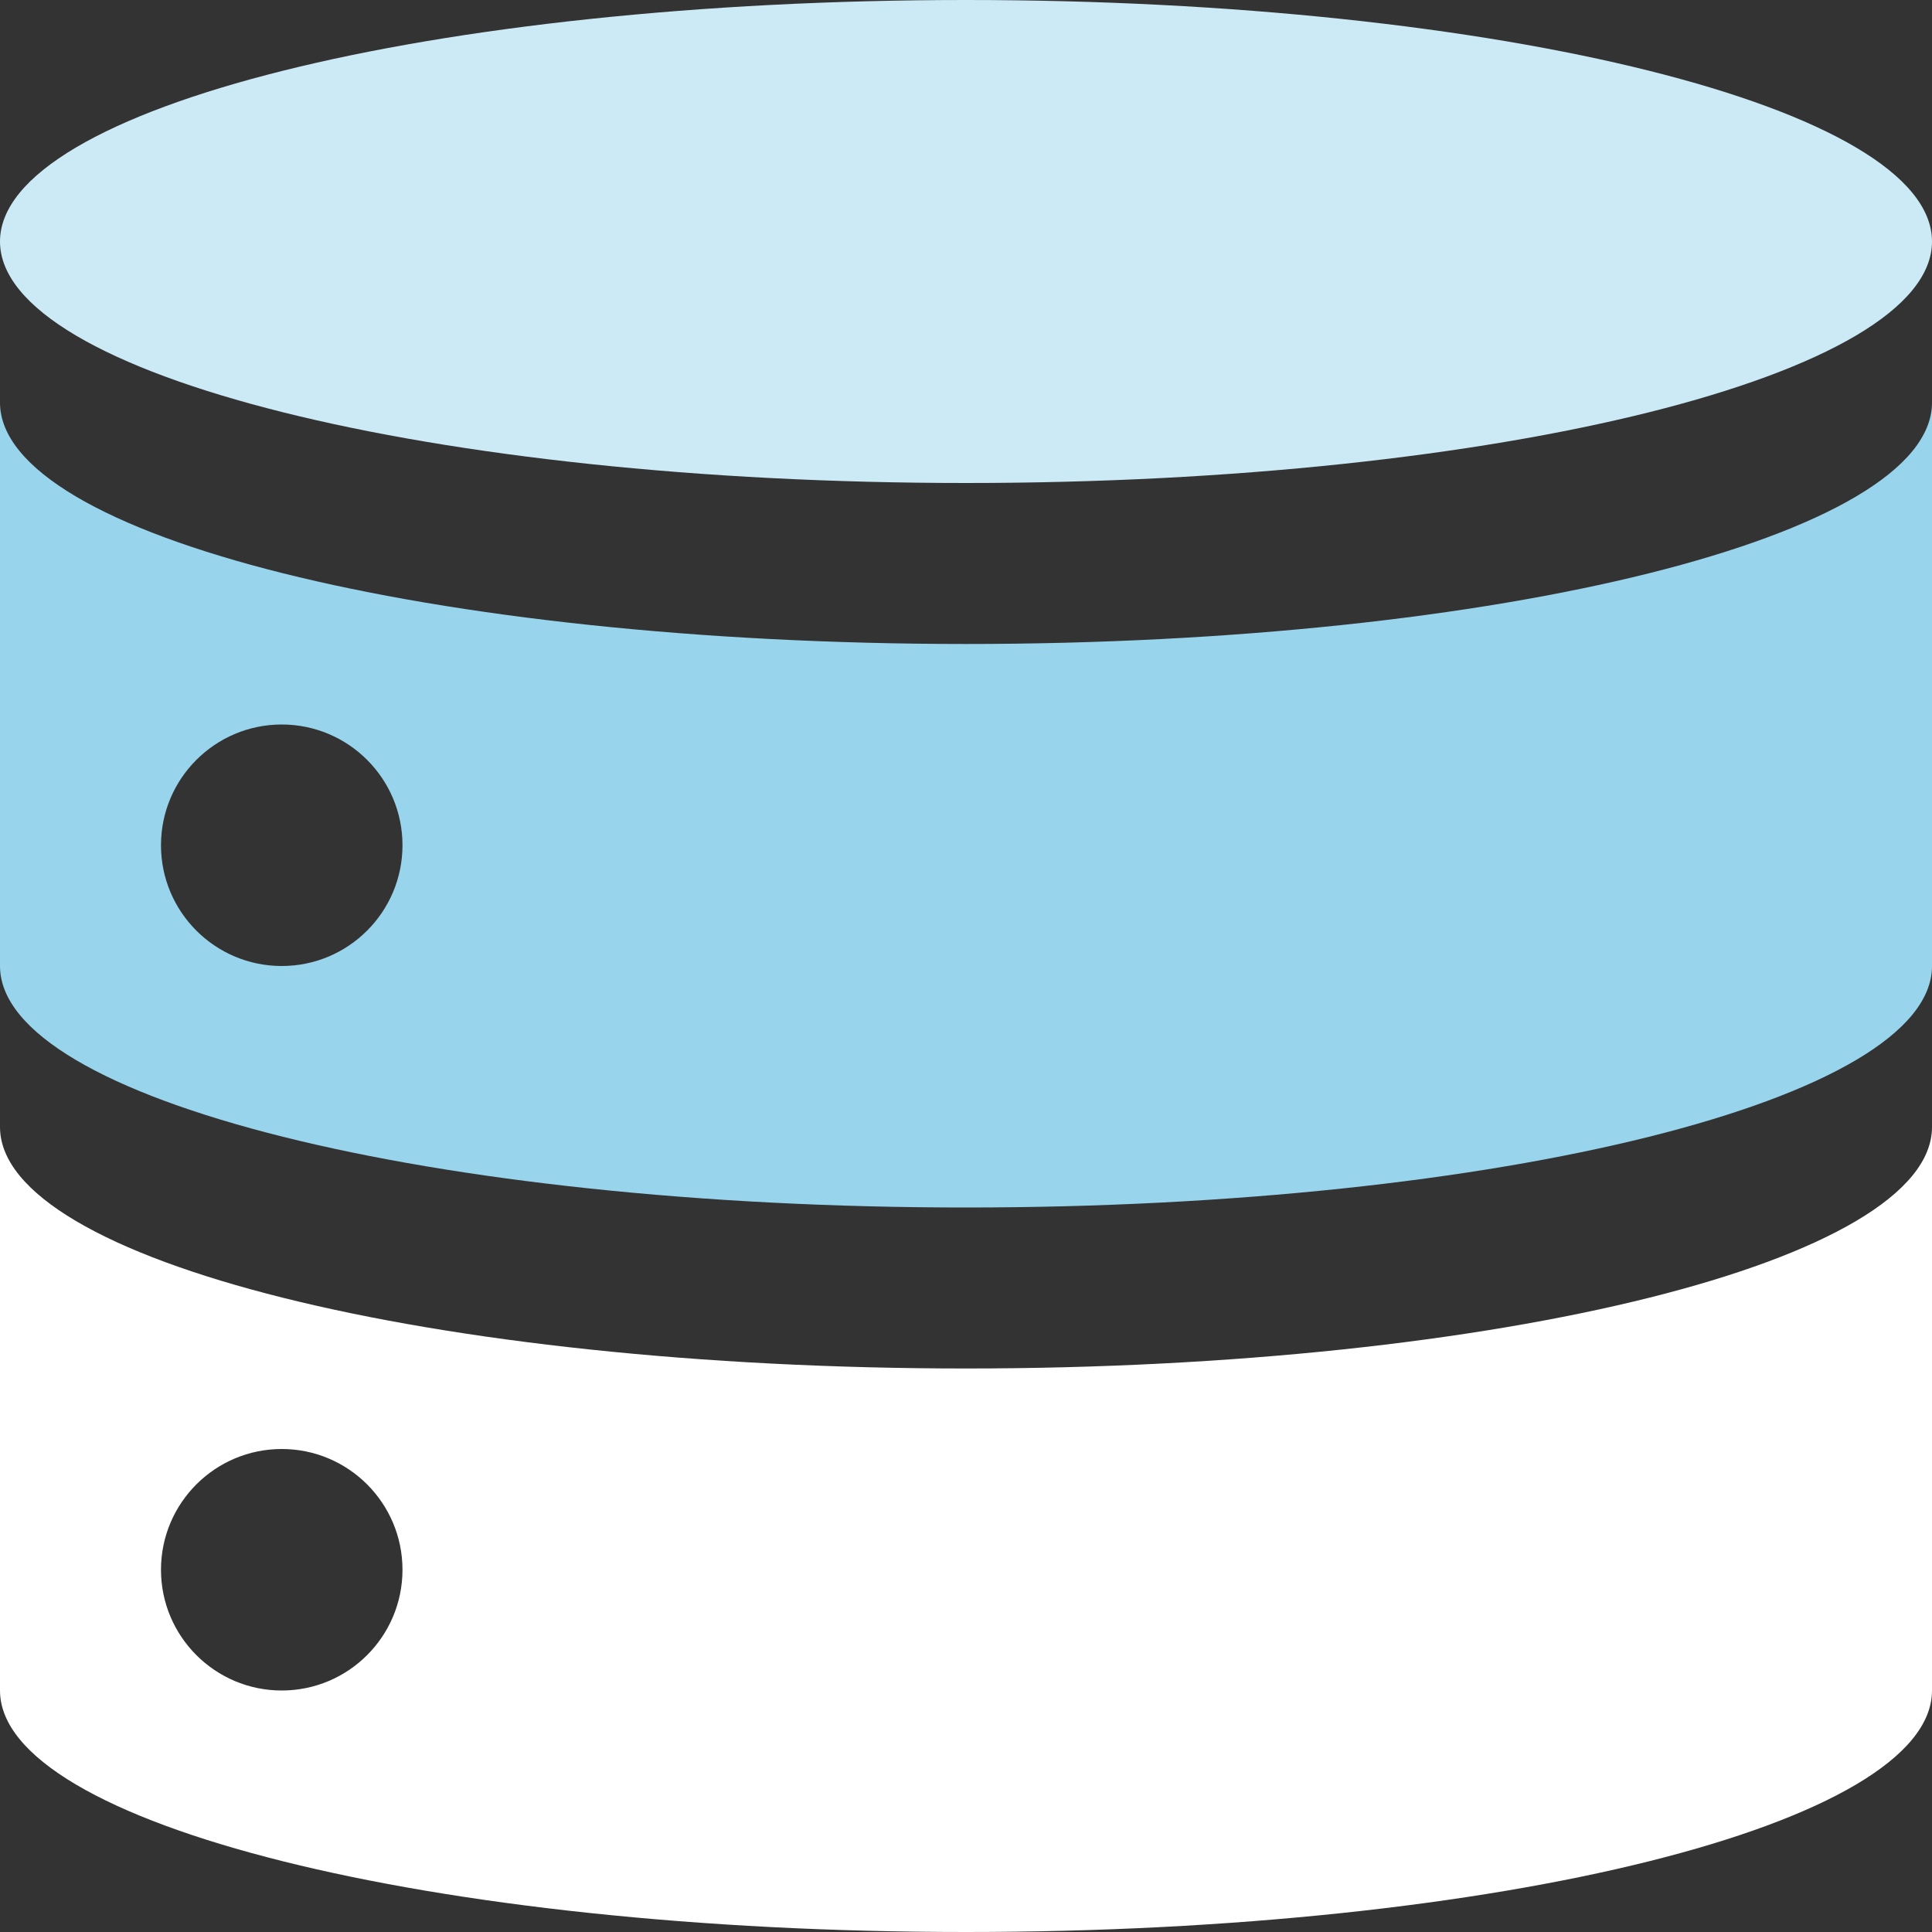 <svg width="40" height="40" viewBox="0 0 40 40" fill="none" xmlns="http://www.w3.org/2000/svg">
<rect x="0" y="0" width="40" height="40" fill="#333333" stroke="none"/>
<g clip-path="url(#clip0_3064_730)">
<path d="M20 10C31.046 10 40 7.761 40 5C40 2.239 31.046 0 20 0C8.954 0 0 2.239 0 5C0 7.761 8.954 10 20 10Z" fill="#CCEAF6"/>
<path d="M20 13.333C8.955 13.333 0 11.095 0 8.333V20C0 22.762 8.955 25 20 25C31.045 25 40 22.762 40 20V8.333C40 11.095 31.045 13.333 20 13.333ZM5.833 20C4.453 20 3.333 18.88 3.333 17.5C3.333 16.12 4.453 15 5.833 15C7.213 15 8.333 16.12 8.333 17.5C8.333 18.88 7.213 20 5.833 20Z" fill="#99D4ED"/>
<path d="M20 28.333C8.955 28.333 0 26.095 0 23.333V35C0 37.762 8.955 40 20 40C31.045 40 40 37.762 40 35V23.333C40 26.095 31.045 28.333 20 28.333ZM5.833 35C4.453 35 3.333 33.88 3.333 32.5C3.333 31.12 4.453 30 5.833 30C7.213 30 8.333 31.12 8.333 32.5C8.333 33.88 7.213 35 5.833 35Z" fill="white"/>
</g>
<defs>
<clipPath id="clip0_3064_730">
<rect width="40" height="40" fill="white"/>
</clipPath>
</defs>
</svg>
